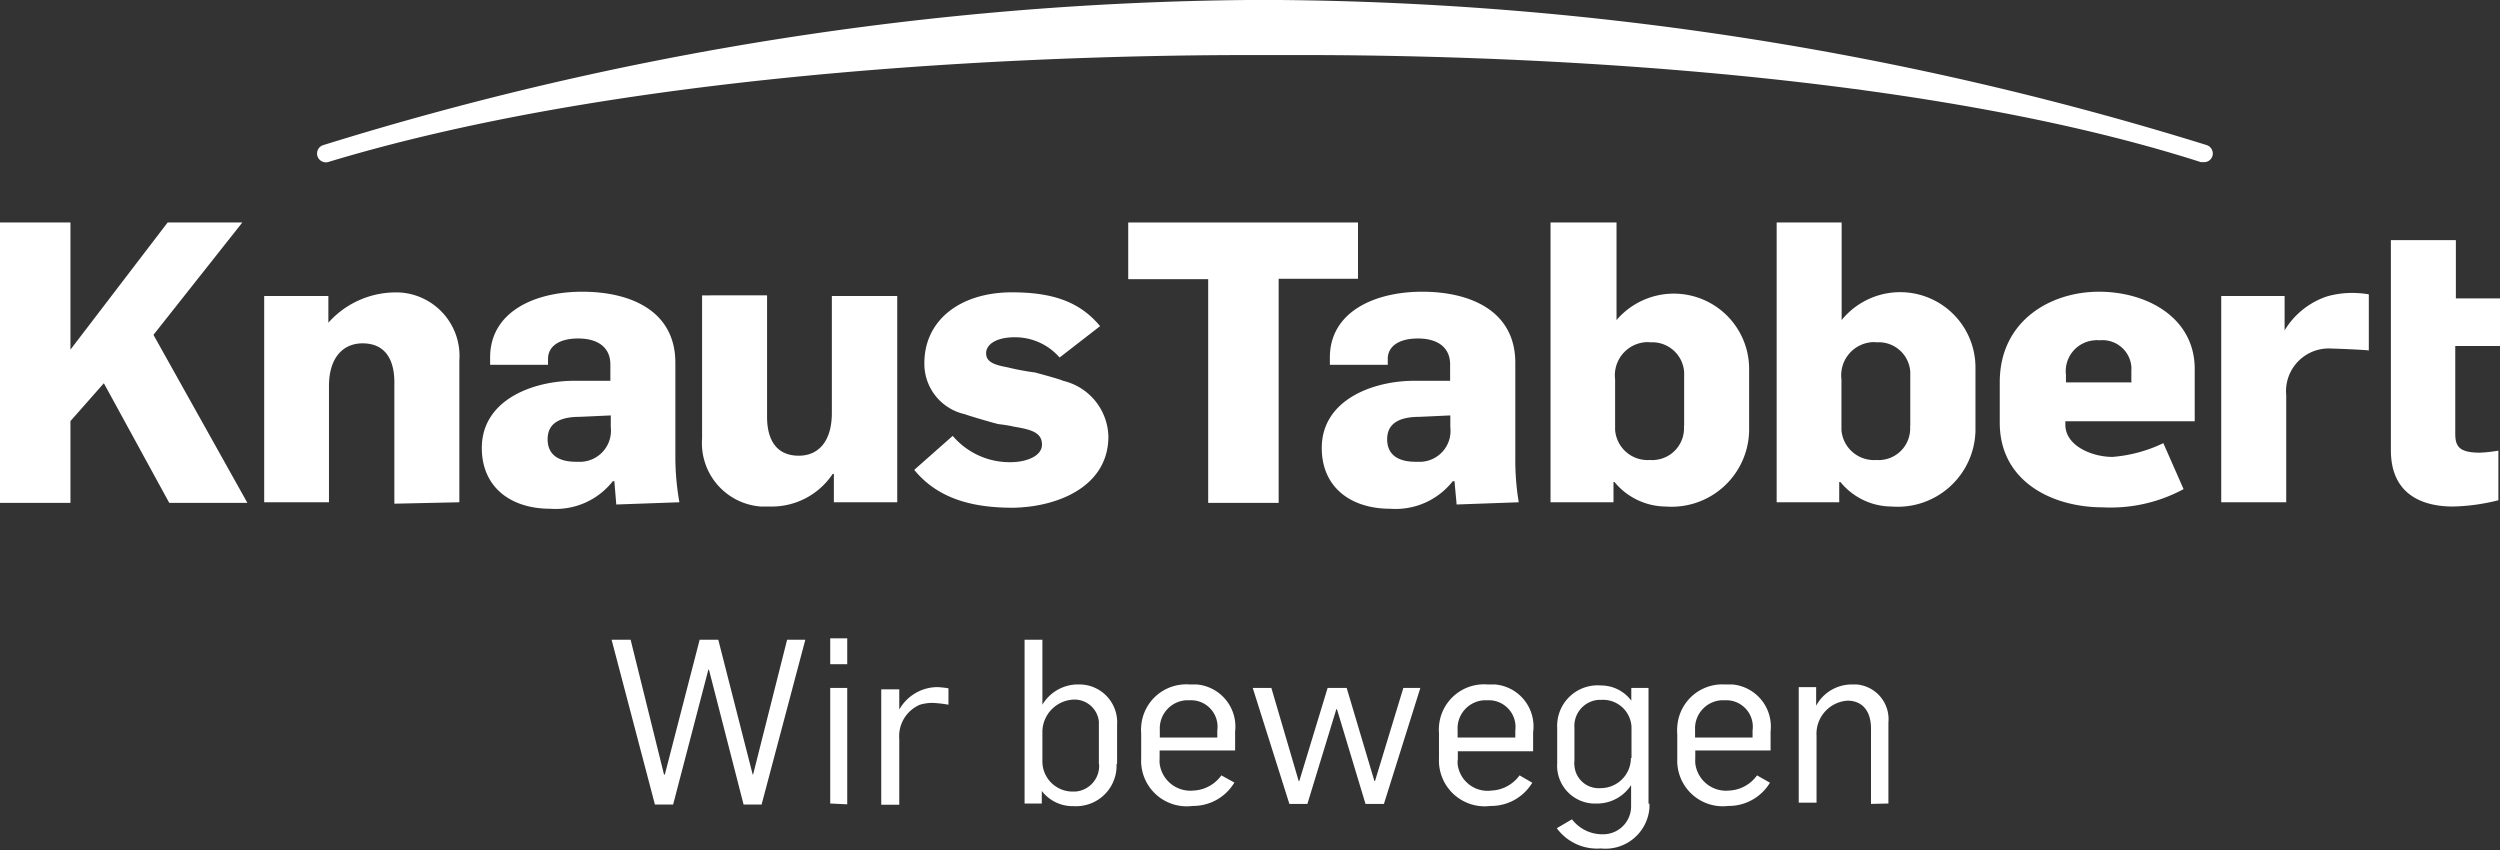 <svg id="Ebene_1" data-name="Ebene 1" xmlns="http://www.w3.org/2000/svg" viewBox="0 0 123.49 42"><rect x="0" y="0" width="123.49" height="42" fill="#333333" stroke="none"/><defs><style>.cls-1{fill:#fff;}</style></defs><polygon class="cls-1" points="12.22 24.84 7.58 16.54 11.97 10.99 8.28 10.99 3.48 17.27 3.48 10.99 0 10.99 0 24.84 3.48 24.84 3.48 20.8 5.13 18.93 8.36 24.84 12.22 24.84 12.22 24.84"/><path class="cls-1" d="M43.84,32V25a3.14,3.14,0,0,0-2.9-3.36,4.46,4.46,0,0,0-3.57,1.49h0V21.81H34.2V32h3.2V26.26c0-1.41.7-2.11,1.66-2.11,1.18,0,1.57.89,1.57,1.92v6Z" transform="translate(-21.15 -7.19)"/><path class="cls-1" d="M54.71,32a12.75,12.75,0,0,1-.2-2.23V25.11c0-2.58-2.23-3.51-4.6-3.51s-4.55,1-4.55,3.25v.36h2.86v-.3c0-.56.48-1,1.49-1s1.59.47,1.59,1.28V26H49.51c-2,0-4.56.92-4.56,3.32,0,1.93,1.42,3,3.38,3a3.59,3.59,0,0,0,3.09-1.36h.08c0,.1.09,1.07.09,1.15Zm-3.39-4.29v.58A1.54,1.54,0,0,1,49.88,30h-.27c-1,0-1.41-.45-1.41-1.11,0-.84.67-1.11,1.6-1.11Z" transform="translate(-21.15 -7.19)"/><path class="cls-1" d="M65.47,32V21.81H62.24v5.78c0,1.41-.67,2.11-1.63,2.11-1.18,0-1.57-.88-1.57-1.92v-6H55.83v7.07a3.14,3.14,0,0,0,2.9,3.36h.46a3.61,3.61,0,0,0,3.09-1.61h.06V32Z" transform="translate(-21.15 -7.19)"/><path class="cls-1" d="M75.9,28.75A2.9,2.9,0,0,0,73.66,26c-.15-.08-1.16-.35-1.38-.41a12.61,12.61,0,0,1-1.34-.25c-.62-.12-1.08-.24-1.08-.7s.54-.79,1.4-.79a2.91,2.91,0,0,1,2.23,1l2-1.55c-1-1.2-2.33-1.67-4.36-1.67-2.53,0-4.32,1.36-4.32,3.5a2.55,2.55,0,0,0,2,2.52c.2.08,1.4.43,1.66.49a6.85,6.85,0,0,1,.79.13c.84.14,1.36.29,1.36.88s-.81.87-1.55.87a3.69,3.69,0,0,1-2.86-1.3l-1.9,1.68c1.22,1.49,3,1.87,4.87,1.87C73.37,32.24,75.9,31.24,75.9,28.75Z" transform="translate(-21.15 -7.19)"/><polygon class="cls-1" points="67.08 13.77 67.08 10.99 55.73 10.99 55.73 13.79 59.68 13.79 59.68 24.84 63.16 24.84 63.16 13.77 67.08 13.77 67.08 13.77"/><path class="cls-1" d="M96.17,32A12.75,12.75,0,0,1,96,29.8V25.11c0-2.58-2.24-3.51-4.6-3.51s-4.56,1-4.56,3.25v.36h2.86v-.3c0-.56.48-1,1.49-1s1.59.47,1.59,1.28V26H91c-2,0-4.56.92-4.56,3.32,0,1.93,1.42,3,3.38,3a3.59,3.59,0,0,0,3.09-1.36H93c0,.1.1,1.07.1,1.15Zm-3.38-4.29v.58A1.53,1.53,0,0,1,91.37,30h-.29c-1,0-1.41-.45-1.41-1.11,0-.84.68-1.11,1.61-1.11Z" transform="translate(-21.15 -7.19)"/><path class="cls-1" d="M107.55,28.47V25.39A3.72,3.72,0,0,0,101,23h0V18.18H97.74V32h3.11v-1h.05a3.31,3.31,0,0,0,2.53,1.21A3.83,3.83,0,0,0,107.55,28.47Zm-3.22-.24a1.57,1.57,0,0,1-1.44,1.68.81.81,0,0,1-.22,0,1.61,1.61,0,0,1-1.74-1.48c0-.05,0-.1,0-.15V25.93a1.64,1.64,0,0,1,1.43-1.83,1,1,0,0,1,.3,0,1.58,1.58,0,0,1,1.68,1.47v2.67Z" transform="translate(-21.15 -7.19)"/><path class="cls-1" d="M118.73,28.47V25.39A3.72,3.72,0,0,0,112.12,23h0V18.18h-3.21V32H112v-1h.06a3.28,3.28,0,0,0,2.53,1.21A3.84,3.84,0,0,0,118.73,28.47Zm-3.23-.24a1.56,1.56,0,0,1-1.42,1.68.89.89,0,0,1-.23,0,1.61,1.61,0,0,1-1.74-1.48c0-.05,0-.1,0-.15V25.93a1.64,1.64,0,0,1,1.43-1.83,1,1,0,0,1,.3,0,1.56,1.56,0,0,1,1.67,1.47v2.67Z" transform="translate(-21.15 -7.19)"/><path class="cls-1" d="M129.56,28V25.41c0-2.51-2.33-3.81-4.73-3.81s-4.9,1.44-4.9,4.47v2c0,2.93,2.63,4.18,5.08,4.18a7.57,7.57,0,0,0,4-.9l-1-2.27a7.1,7.1,0,0,1-2.51.68c-1,0-2.33-.54-2.33-1.59V28Zm-3.12-1.92H123.2v-.37A1.53,1.53,0,0,1,124.6,24a1.13,1.13,0,0,1,.26,0,1.43,1.43,0,0,1,1.57,1.29,1.34,1.34,0,0,1,0,.2v.53Z" transform="translate(-21.15 -7.19)"/><path class="cls-1" d="M138.16,24.5V21.73a4.76,4.76,0,0,0-.84-.07,4.49,4.49,0,0,0-1.22.17A3.88,3.88,0,0,0,134,23.51h0v-1.7h-3.13V32h3.21V26.71a2.11,2.11,0,0,1,1.92-2.3,2.54,2.54,0,0,1,.39,0c.13,0,1.43.05,1.77.09Z" transform="translate(-21.15 -7.19)"/><path class="cls-1" d="M144.64,24.28V21.93h-2.18V19.05h-3.21V29.43c0,2.14,1.49,2.78,3.07,2.78a9.91,9.91,0,0,0,2.24-.31V29.45a7,7,0,0,1-.91.1c-1,0-1.22-.29-1.22-.93V24.28Z" transform="translate(-21.15 -7.19)"/><path class="cls-1" d="M130,15.2h-.13C115,10.43,94,9.91,85.62,9.91H82.77c-8.41,0-29.7.52-45.43,5.29a.44.44,0,0,1-.52-.34.44.44,0,0,1,.26-.49A158.79,158.79,0,0,1,82.77,7.19h1.58a159,159,0,0,1,45.78,7.16h0a.44.44,0,0,1,.31.53A.43.43,0,0,1,130,15.2Z" transform="translate(-21.15 -7.19)"/><polygon class="cls-1" points="39.78 31.6 38.88 31.6 37.2 38.26 37.18 38.26 35.48 31.6 34.56 31.6 32.84 38.26 32.8 38.26 31.15 31.6 30.21 31.6 32.35 39.74 33.25 39.74 34.99 33.08 35.02 33.08 36.73 39.74 37.62 39.74 39.78 31.6 39.78 31.6"/><path class="cls-1" d="M63,40V38.72h-.84V40Zm0,6.92V41.17h-.84v5.71Z" transform="translate(-21.15 -7.19)"/><path class="cls-1" d="M68,42v-.81a5,5,0,0,0-.54-.06,2.18,2.18,0,0,0-1.89,1.11h0v-1h-.89v5.7h.89V43.69A1.69,1.69,0,0,1,66.59,42a2.23,2.23,0,0,1,.63-.09A6,6,0,0,1,68,42Z" transform="translate(-21.15 -7.19)"/><path class="cls-1" d="M76.33,44.93V43a1.87,1.87,0,0,0-1.79-2h-.23a2.05,2.05,0,0,0-1.67,1h0V38.79h-.88v8.09h.85v-.62h0a1.92,1.92,0,0,0,1.57.75,2,2,0,0,0,2.12-1.86,1.77,1.77,0,0,0,0-.23Zm-.89,0a1.27,1.27,0,0,1-1.17,1.36h-.14a1.49,1.49,0,0,1-1.49-1.49V43.31a1.61,1.61,0,0,1,1.49-1.56,1.21,1.21,0,0,1,1.3,1.08v2.1Z" transform="translate(-21.15 -7.19)"/><path class="cls-1" d="M82.15,45.86l-.67-.37a1.79,1.79,0,0,1-1.37.75,1.53,1.53,0,0,1-1.68-1.35,1.93,1.93,0,0,1,0-.24v-.39h3.73v-.94A2.09,2.09,0,0,0,80.27,41h-.36a2.23,2.23,0,0,0-2.39,2.06,2,2,0,0,0,0,.35v1.24A2.25,2.25,0,0,0,80.06,47a2.37,2.37,0,0,0,2.06-1.15Zm-.87-2.24H78.44v-.38a1.39,1.39,0,0,1,1.31-1.46h.18a1.31,1.31,0,0,1,1.35,1.49v.35Z" transform="translate(-21.15 -7.19)"/><polygon class="cls-1" points="70.16 33.98 69.32 33.98 67.92 38.58 67.89 38.58 66.52 33.98 65.58 33.98 64.18 38.58 64.15 38.58 62.8 33.98 61.88 33.98 63.69 39.71 64.58 39.71 66.01 35.03 66.04 35.03 67.45 39.71 68.36 39.71 70.16 33.98 70.16 33.98"/><path class="cls-1" d="M96.85,45.86l-.64-.37a1.81,1.81,0,0,1-1.38.75A1.49,1.49,0,0,1,93.16,45a1.08,1.08,0,0,1,0-.31v-.39h3.72v-.94A2.08,2.08,0,0,0,95,41h-.37a2.23,2.23,0,0,0-2.4,2.06,2,2,0,0,0,0,.35v1.24A2.26,2.26,0,0,0,94.78,47a2.37,2.37,0,0,0,2.06-1.15ZM96,43.62H93.15v-.38a1.39,1.39,0,0,1,1.31-1.46h.18A1.32,1.32,0,0,1,96,43.27v.35Z" transform="translate(-21.15 -7.19)"/><path class="cls-1" d="M102.58,46.9V41.17h-.85v.63h0a1.86,1.86,0,0,0-1.49-.75,2,2,0,0,0-2.17,1.89,1.77,1.77,0,0,0,0,.23v1.71a1.87,1.87,0,0,0,1.76,2h.28a2,2,0,0,0,1.61-.91V47a1.38,1.38,0,0,1-1.37,1.4h-.06a1.88,1.88,0,0,1-1.49-.74l-.75.44a2.46,2.46,0,0,0,2.17,1,2.18,2.18,0,0,0,2.4-1.94,1.41,1.41,0,0,0,0-.29h0Zm-.87-2.27a1.49,1.49,0,0,1-1.49,1.49A1.2,1.2,0,0,1,98.92,45a.74.74,0,0,1,0-.21V43.13a1.29,1.29,0,0,1,1.2-1.37h.13a1.41,1.41,0,0,1,1.49,1.33v1.55Z" transform="translate(-21.15 -7.19)"/><path class="cls-1" d="M108.59,45.86l-.65-.37a1.79,1.79,0,0,1-1.37.75,1.53,1.53,0,0,1-1.68-1.35,1.93,1.93,0,0,1,0-.24v-.39h3.72v-.94A2.09,2.09,0,0,0,106.73,41h-.36A2.23,2.23,0,0,0,104,43.1a2,2,0,0,0,0,.35v1.24A2.25,2.25,0,0,0,106.52,47a2.37,2.37,0,0,0,2.06-1.15Zm-.87-2.24h-2.84v-.38a1.39,1.39,0,0,1,1.31-1.46h.18a1.31,1.31,0,0,1,1.35,1.49v.35Z" transform="translate(-21.15 -7.19)"/><path class="cls-1" d="M114.43,46.88v-4A1.72,1.72,0,0,0,112.86,41h-.22a2,2,0,0,0-1.78,1.05h0v-.92H110v5.71h.88V43.54a1.64,1.64,0,0,1,1.53-1.74h0c.67,0,1.16.44,1.16,1.38V46.9Z" transform="translate(-21.15 -7.19)"/></svg>